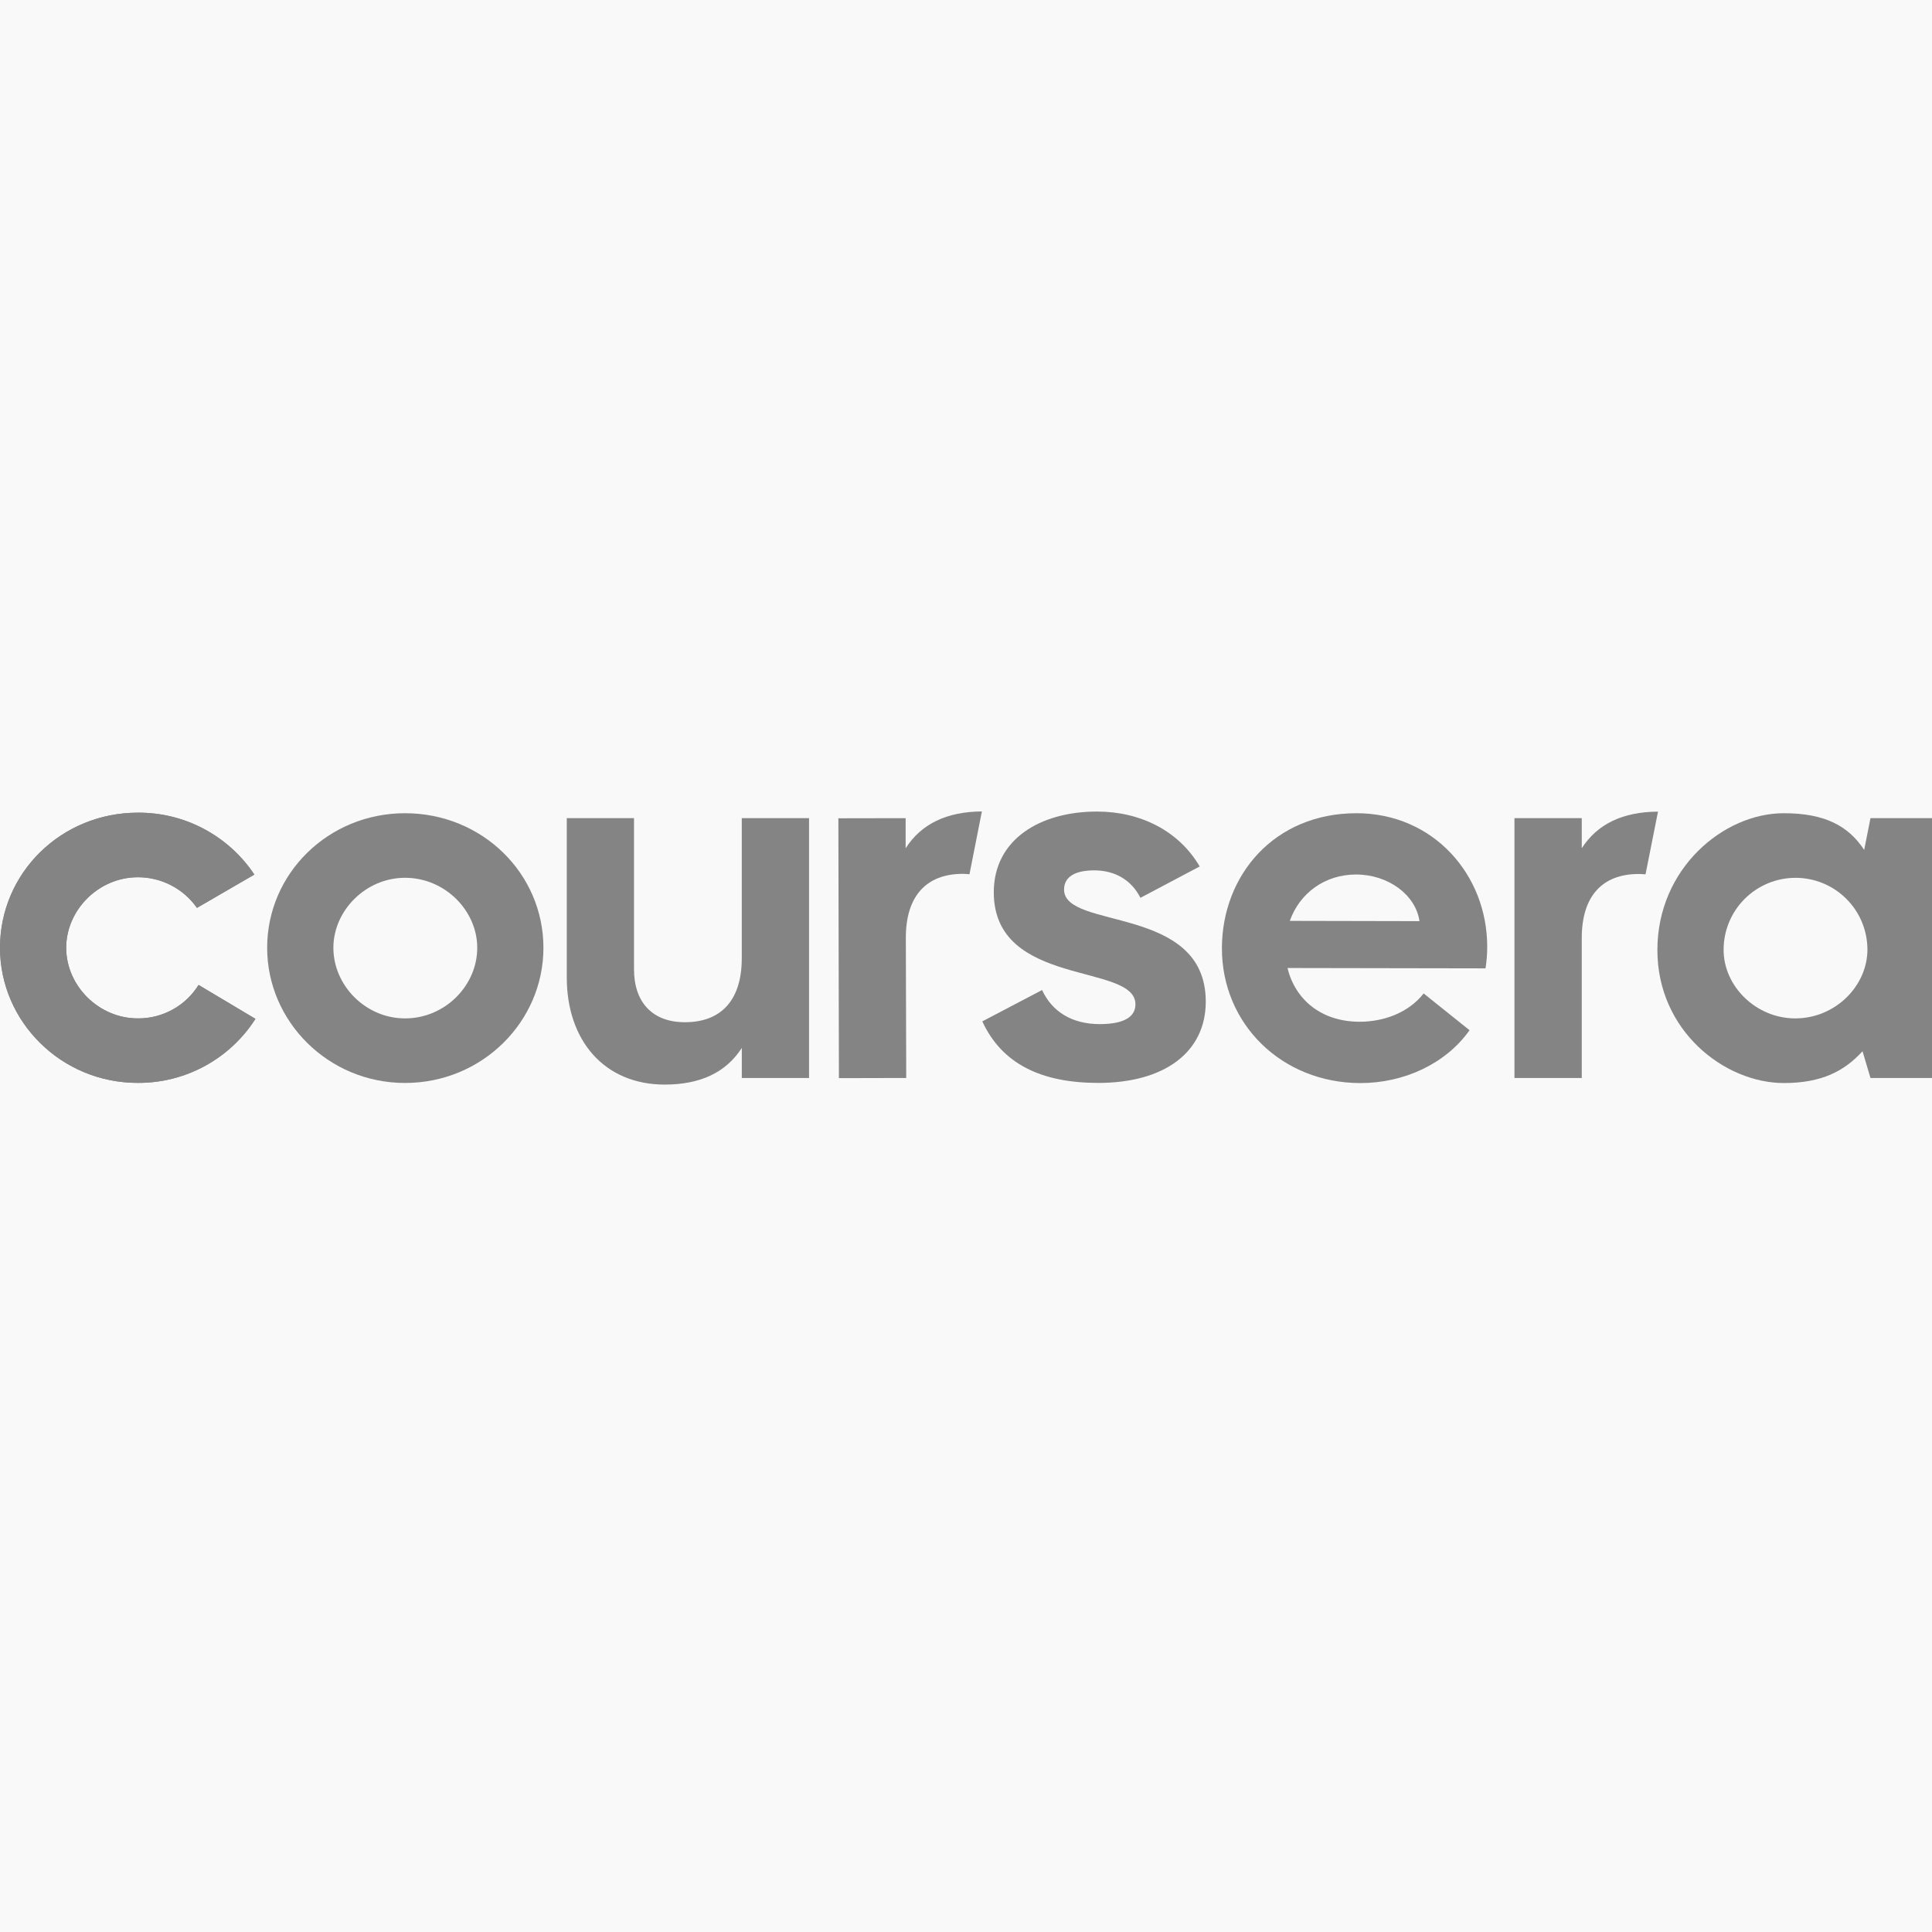 <?xml version="1.0" encoding="UTF-8"?> <svg xmlns="http://www.w3.org/2000/svg" width="50" height="50" viewBox="0 0 50 50" fill="none"><rect width="50" height="50" fill="#F9F9F9"></rect><g clip-path="url(#clip0_1003_14197)"><path d="M0 24.529C0 22.59 1.585 21.032 3.568 21.032C4.164 21.028 4.752 21.172 5.278 21.452C5.804 21.732 6.253 22.138 6.583 22.634L5.097 23.496C4.925 23.25 4.696 23.05 4.43 22.912C4.163 22.774 3.868 22.702 3.568 22.703C2.548 22.703 1.713 23.553 1.713 24.529C1.713 25.506 2.548 26.356 3.568 26.356C3.882 26.358 4.191 26.28 4.466 26.128C4.742 25.977 4.973 25.757 5.139 25.49L6.611 26.368C6.285 26.879 5.834 27.299 5.302 27.588C4.77 27.878 4.173 28.028 3.567 28.025C1.585 28.027 0 26.439 0 24.529Z" fill="#848484"></path><path d="M6.914 24.529C6.914 22.604 8.5 21.046 10.482 21.046C12.478 21.046 14.064 22.605 14.064 24.529C14.064 26.441 12.478 28.027 10.482 28.027C8.5 28.027 6.914 26.439 6.914 24.529ZM12.351 24.529C12.351 23.567 11.516 22.717 10.482 22.717C9.463 22.717 8.628 23.567 8.628 24.529C8.628 25.506 9.463 26.356 10.482 26.356C11.518 26.356 12.351 25.506 12.351 24.529Z" fill="#848484"></path><path d="M42.893 24.586C42.893 22.476 44.606 21.046 46.163 21.046C47.225 21.046 47.834 21.372 48.245 21.995L48.408 21.173H50V27.899H48.408L48.202 27.206C47.735 27.716 47.154 28.029 46.163 28.029C44.634 28.027 42.893 26.681 42.893 24.586ZM48.329 24.572C48.327 24.078 48.13 23.605 47.779 23.258C47.429 22.91 46.955 22.716 46.461 22.718C45.967 22.72 45.495 22.918 45.147 23.268C44.799 23.618 44.605 24.092 44.607 24.586C44.607 25.52 45.442 26.356 46.462 26.356C47.494 26.356 48.329 25.52 48.329 24.572Z" fill="#848484"></path><path d="M40.936 21.952V21.173H39.194V27.899H40.936V24.275C40.936 23.185 41.474 22.619 42.407 22.619C42.469 22.619 42.528 22.623 42.586 22.628L42.909 21.005C42.001 21.01 41.343 21.321 40.936 21.952Z" fill="#848484"></path><path d="M23.438 21.953V21.174L21.697 21.177L21.711 27.902L23.453 27.898L23.443 24.275C23.441 23.185 23.978 22.617 24.912 22.615C24.971 22.616 25.031 22.619 25.09 22.625L25.411 21C24.502 21.007 23.843 21.32 23.438 21.953Z" fill="#848484"></path><path d="M14.668 25.294V21.174H16.408V25.082C16.408 25.945 16.89 26.455 17.725 26.455C18.66 26.455 19.197 25.889 19.197 24.798V21.174H20.938V27.899H19.198V27.12C18.788 27.757 18.122 28.069 17.202 28.069C15.645 28.069 14.668 26.936 14.668 25.294Z" fill="#848484"></path><path d="M31.623 24.537C31.627 22.654 32.975 21.043 35.113 21.046C37.095 21.05 38.493 22.638 38.489 24.509C38.489 24.694 38.474 24.879 38.445 25.061L33.32 25.052C33.517 25.859 34.181 26.441 35.187 26.443C35.795 26.443 36.447 26.219 36.844 25.71L38.032 26.662C37.421 27.524 36.344 28.032 35.198 28.03C33.174 28.023 31.62 26.505 31.623 24.537ZM36.736 23.839C36.638 23.159 35.931 22.634 35.096 22.632C34.288 22.632 33.637 23.111 33.38 23.832L36.736 23.839Z" fill="#848484"></path><path d="M25.422 26.433L26.969 25.622C27.225 26.177 27.737 26.504 28.462 26.504C29.13 26.504 29.385 26.291 29.385 25.992C29.385 24.91 25.719 25.566 25.719 23.092C25.719 21.728 26.913 21.003 28.39 21.003C29.513 21.003 30.508 21.501 31.048 22.424L29.514 23.236C29.287 22.781 28.86 22.525 28.32 22.525C27.795 22.525 27.538 22.71 27.538 23.023C27.538 24.074 31.205 23.407 31.205 25.922C31.205 27.23 30.139 28.026 28.42 28.026C26.956 28.024 25.933 27.541 25.422 26.433Z" fill="#848484"></path><path d="M0 24.529C0 22.59 1.585 21.032 3.568 21.032C4.164 21.028 4.752 21.172 5.278 21.452C5.804 21.732 6.253 22.138 6.583 22.634L5.097 23.496C4.925 23.25 4.696 23.05 4.43 22.912C4.163 22.774 3.868 22.702 3.568 22.703C2.548 22.703 1.713 23.553 1.713 24.529C1.713 25.506 2.548 26.356 3.568 26.356C3.882 26.358 4.191 26.28 4.466 26.128C4.742 25.977 4.973 25.757 5.139 25.49L6.611 26.368C6.285 26.879 5.834 27.299 5.302 27.588C4.77 27.878 4.173 28.028 3.567 28.025C1.585 28.027 0 26.439 0 24.529Z" fill="#848484"></path></g><defs><clipPath id="clip0_1003_14197"><rect width="50" height="7.068" fill="white" transform="translate(0 21)"></rect></clipPath></defs></svg> 
